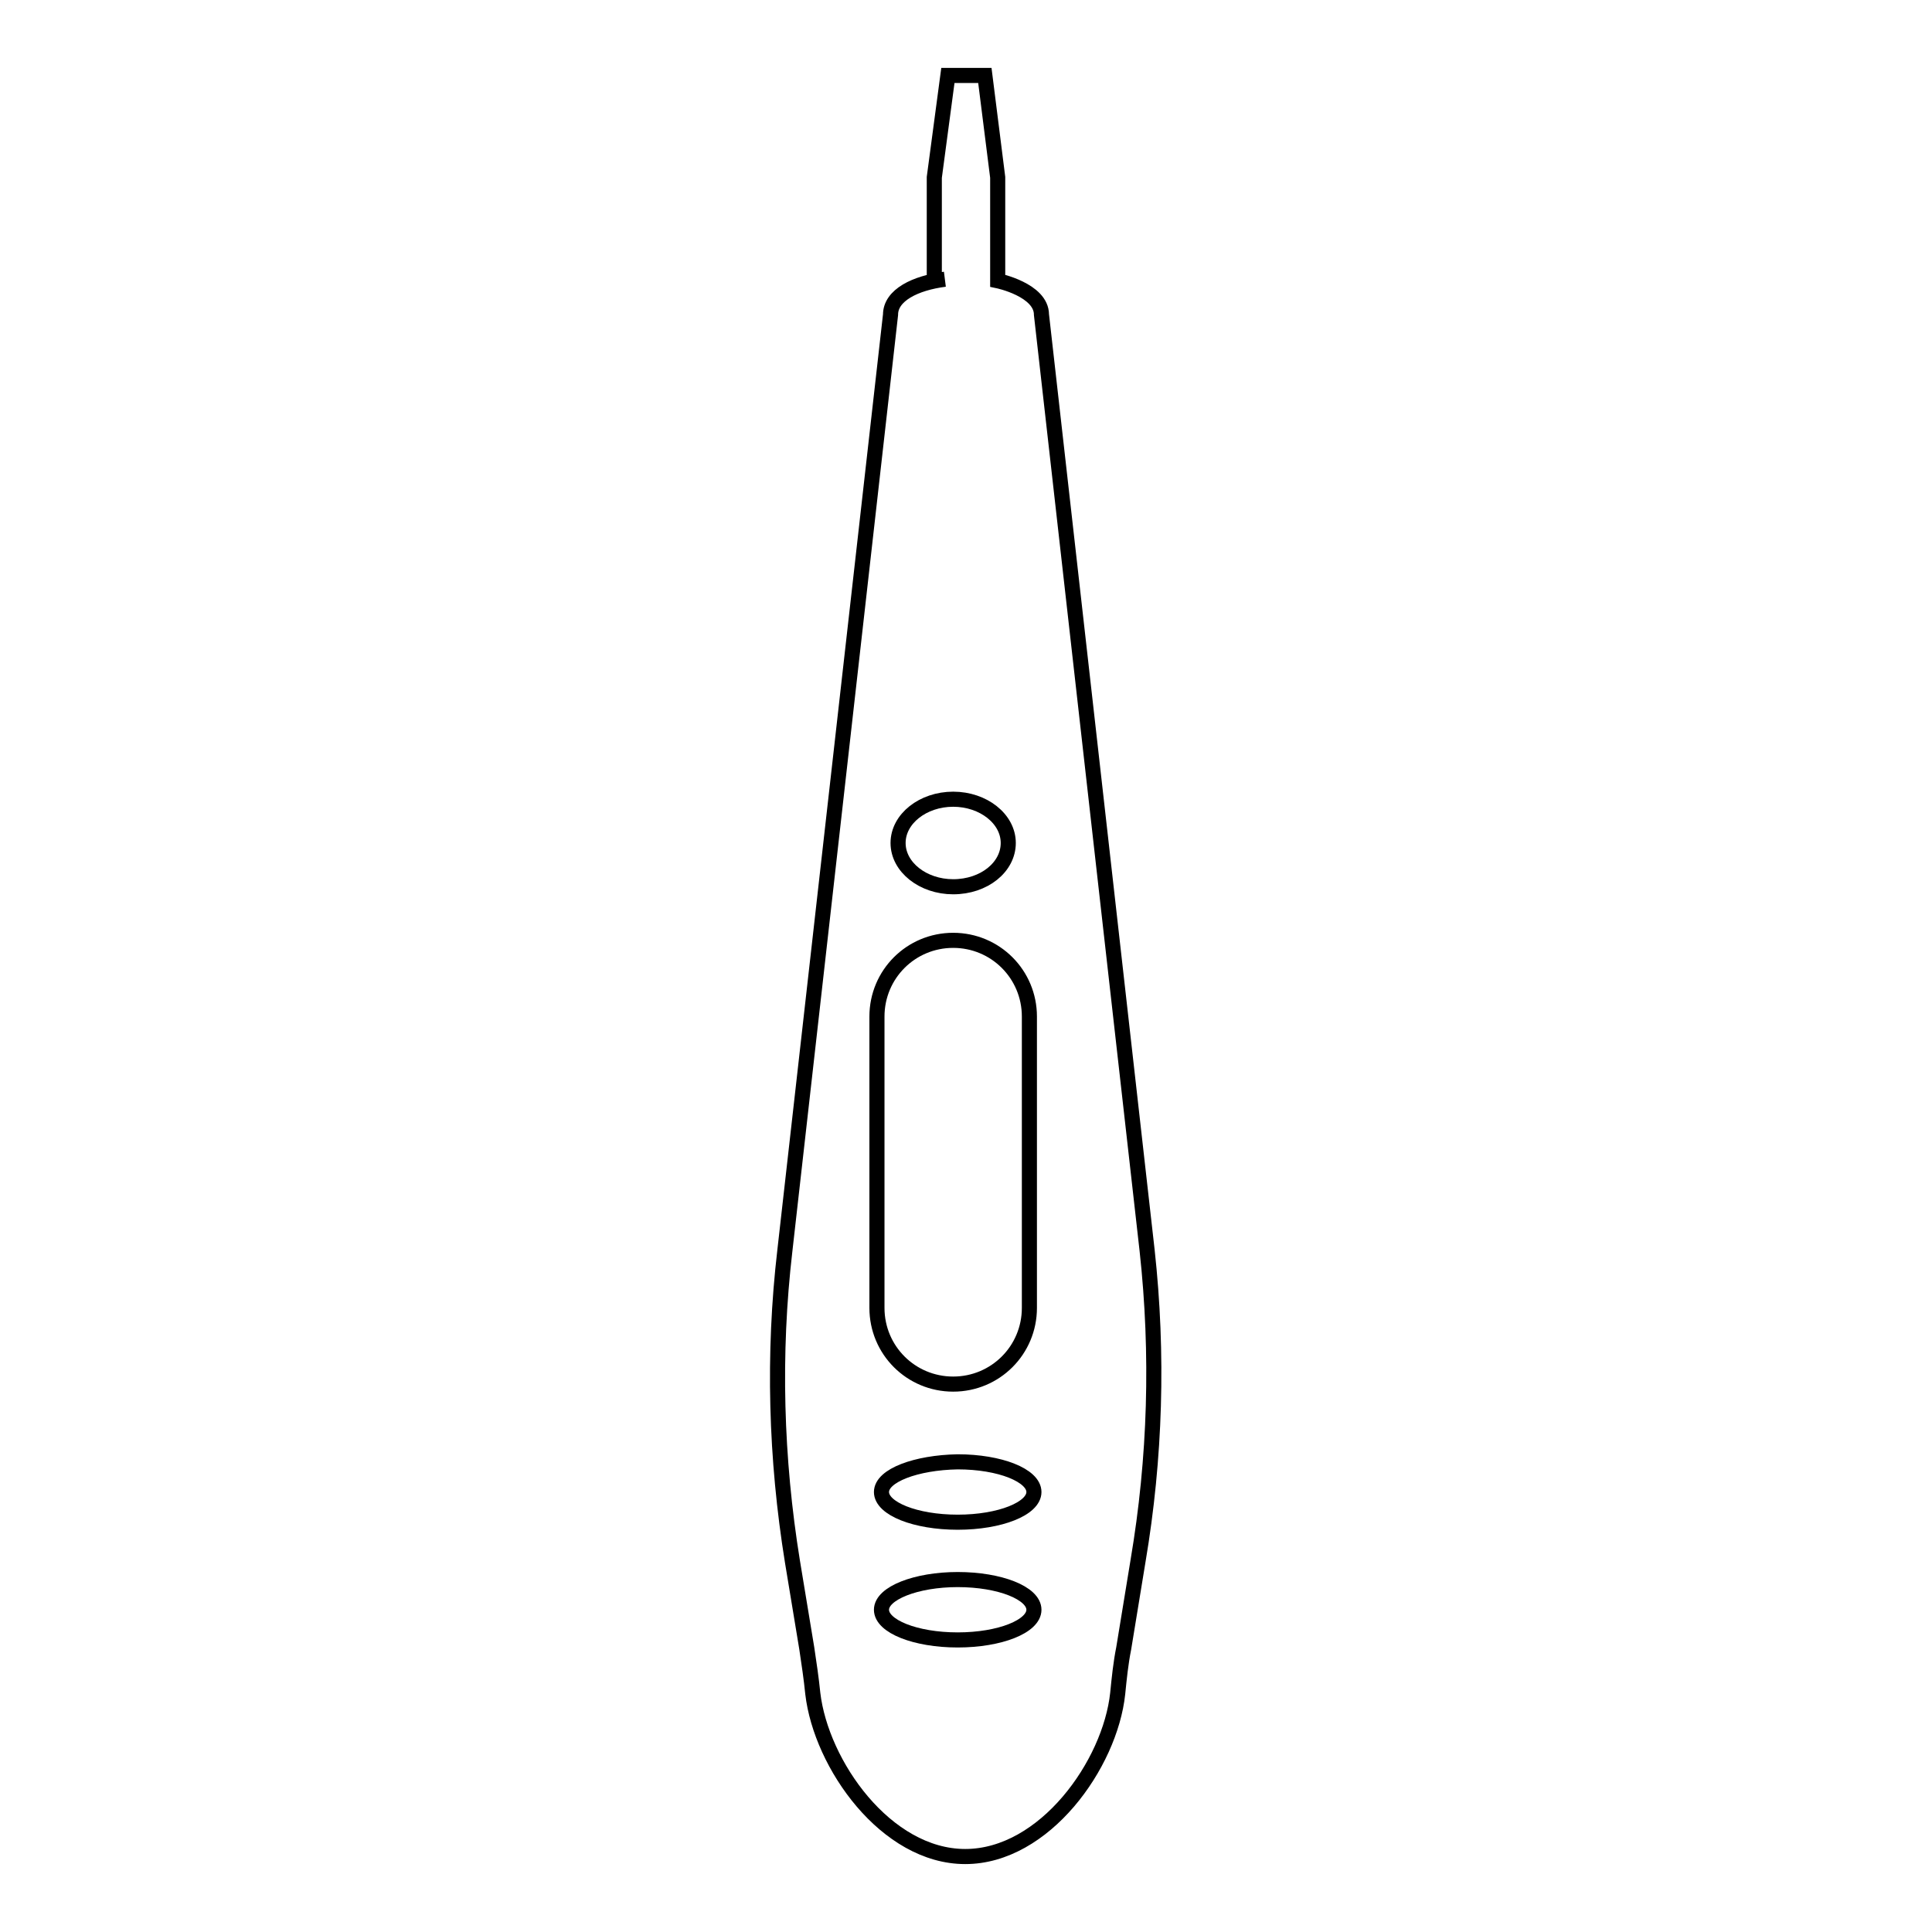 <?xml version="1.0" encoding="utf-8"?>
<!-- Svg Vector Icons : http://www.onlinewebfonts.com/icon -->
<!DOCTYPE svg PUBLIC "-//W3C//DTD SVG 1.1//EN" "http://www.w3.org/Graphics/SVG/1.1/DTD/svg11.dtd">
<svg version="1.1" xmlns="http://www.w3.org/2000/svg" xmlns:xlink="http://www.w3.org/1999/xlink" x="0px" y="0px" viewBox="0 0 256 256" enable-background="new 0 0 256 256" xml:space="preserve">
<g> <path stroke-width="2" fill-opacity="0" stroke="#000000"  d="M152,165.7l-14-124c0-3.3-5.8-4.5-5.8-4.5V23.5L130.5,10h-4.9l-1.8,13.5v13.7c0,0,0.6-0.1,1.4-0.2 c-3.9,0.5-7.2,2.1-7.2,4.7l-14,124c-1.6,13.7-1.2,27.6,1,41.2l1.9,11.5c0.3,2,0.6,4,0.8,6c1.1,9.4,9.7,21.6,20.2,21.6 c10.5,0,19.2-12.2,20.2-21.6c0.2-2,0.4-4,0.8-6l1.9-11.6C153.1,193.2,153.5,179.4,152,165.7L152,165.7z"/> <path stroke-width="2" fill-opacity="0" stroke="#000000"  d="M126.3,183.4c-5.6,0-10.1-4.5-10.1-10.1v-38.6c0-5.6,4.5-10.1,10.1-10.1c5.6,0,10.1,4.5,10.1,10.1v38.6 C136.4,178.9,131.9,183.4,126.3,183.4z"/> <path stroke-width="2" fill-opacity="0" stroke="#000000"  d="M116.8,197.7c0,2.2,4.5,4,10.1,4c5.6,0,10.1-1.8,10.1-4c0,0,0,0,0,0c0-2.2-4.5-4-10.1-4 C121.4,193.8,116.8,195.5,116.8,197.7z"/> <path stroke-width="2" fill-opacity="0" stroke="#000000"  d="M116.8,213.3c0,2.2,4.5,4,10.1,4c5.6,0,10.1-1.8,10.1-4c0,0,0,0,0,0c0-2.2-4.5-4-10.1-4 C121.4,209.3,116.8,211.1,116.8,213.3z"/> <path stroke-width="2" fill-opacity="0" stroke="#000000"  d="M119,111.7c0,3.2,3.3,5.8,7.3,5.8c4.1,0,7.3-2.6,7.3-5.8c0-3.2-3.3-5.8-7.3-5.8 C122.3,105.9,119,108.5,119,111.7z"/></g>
</svg>